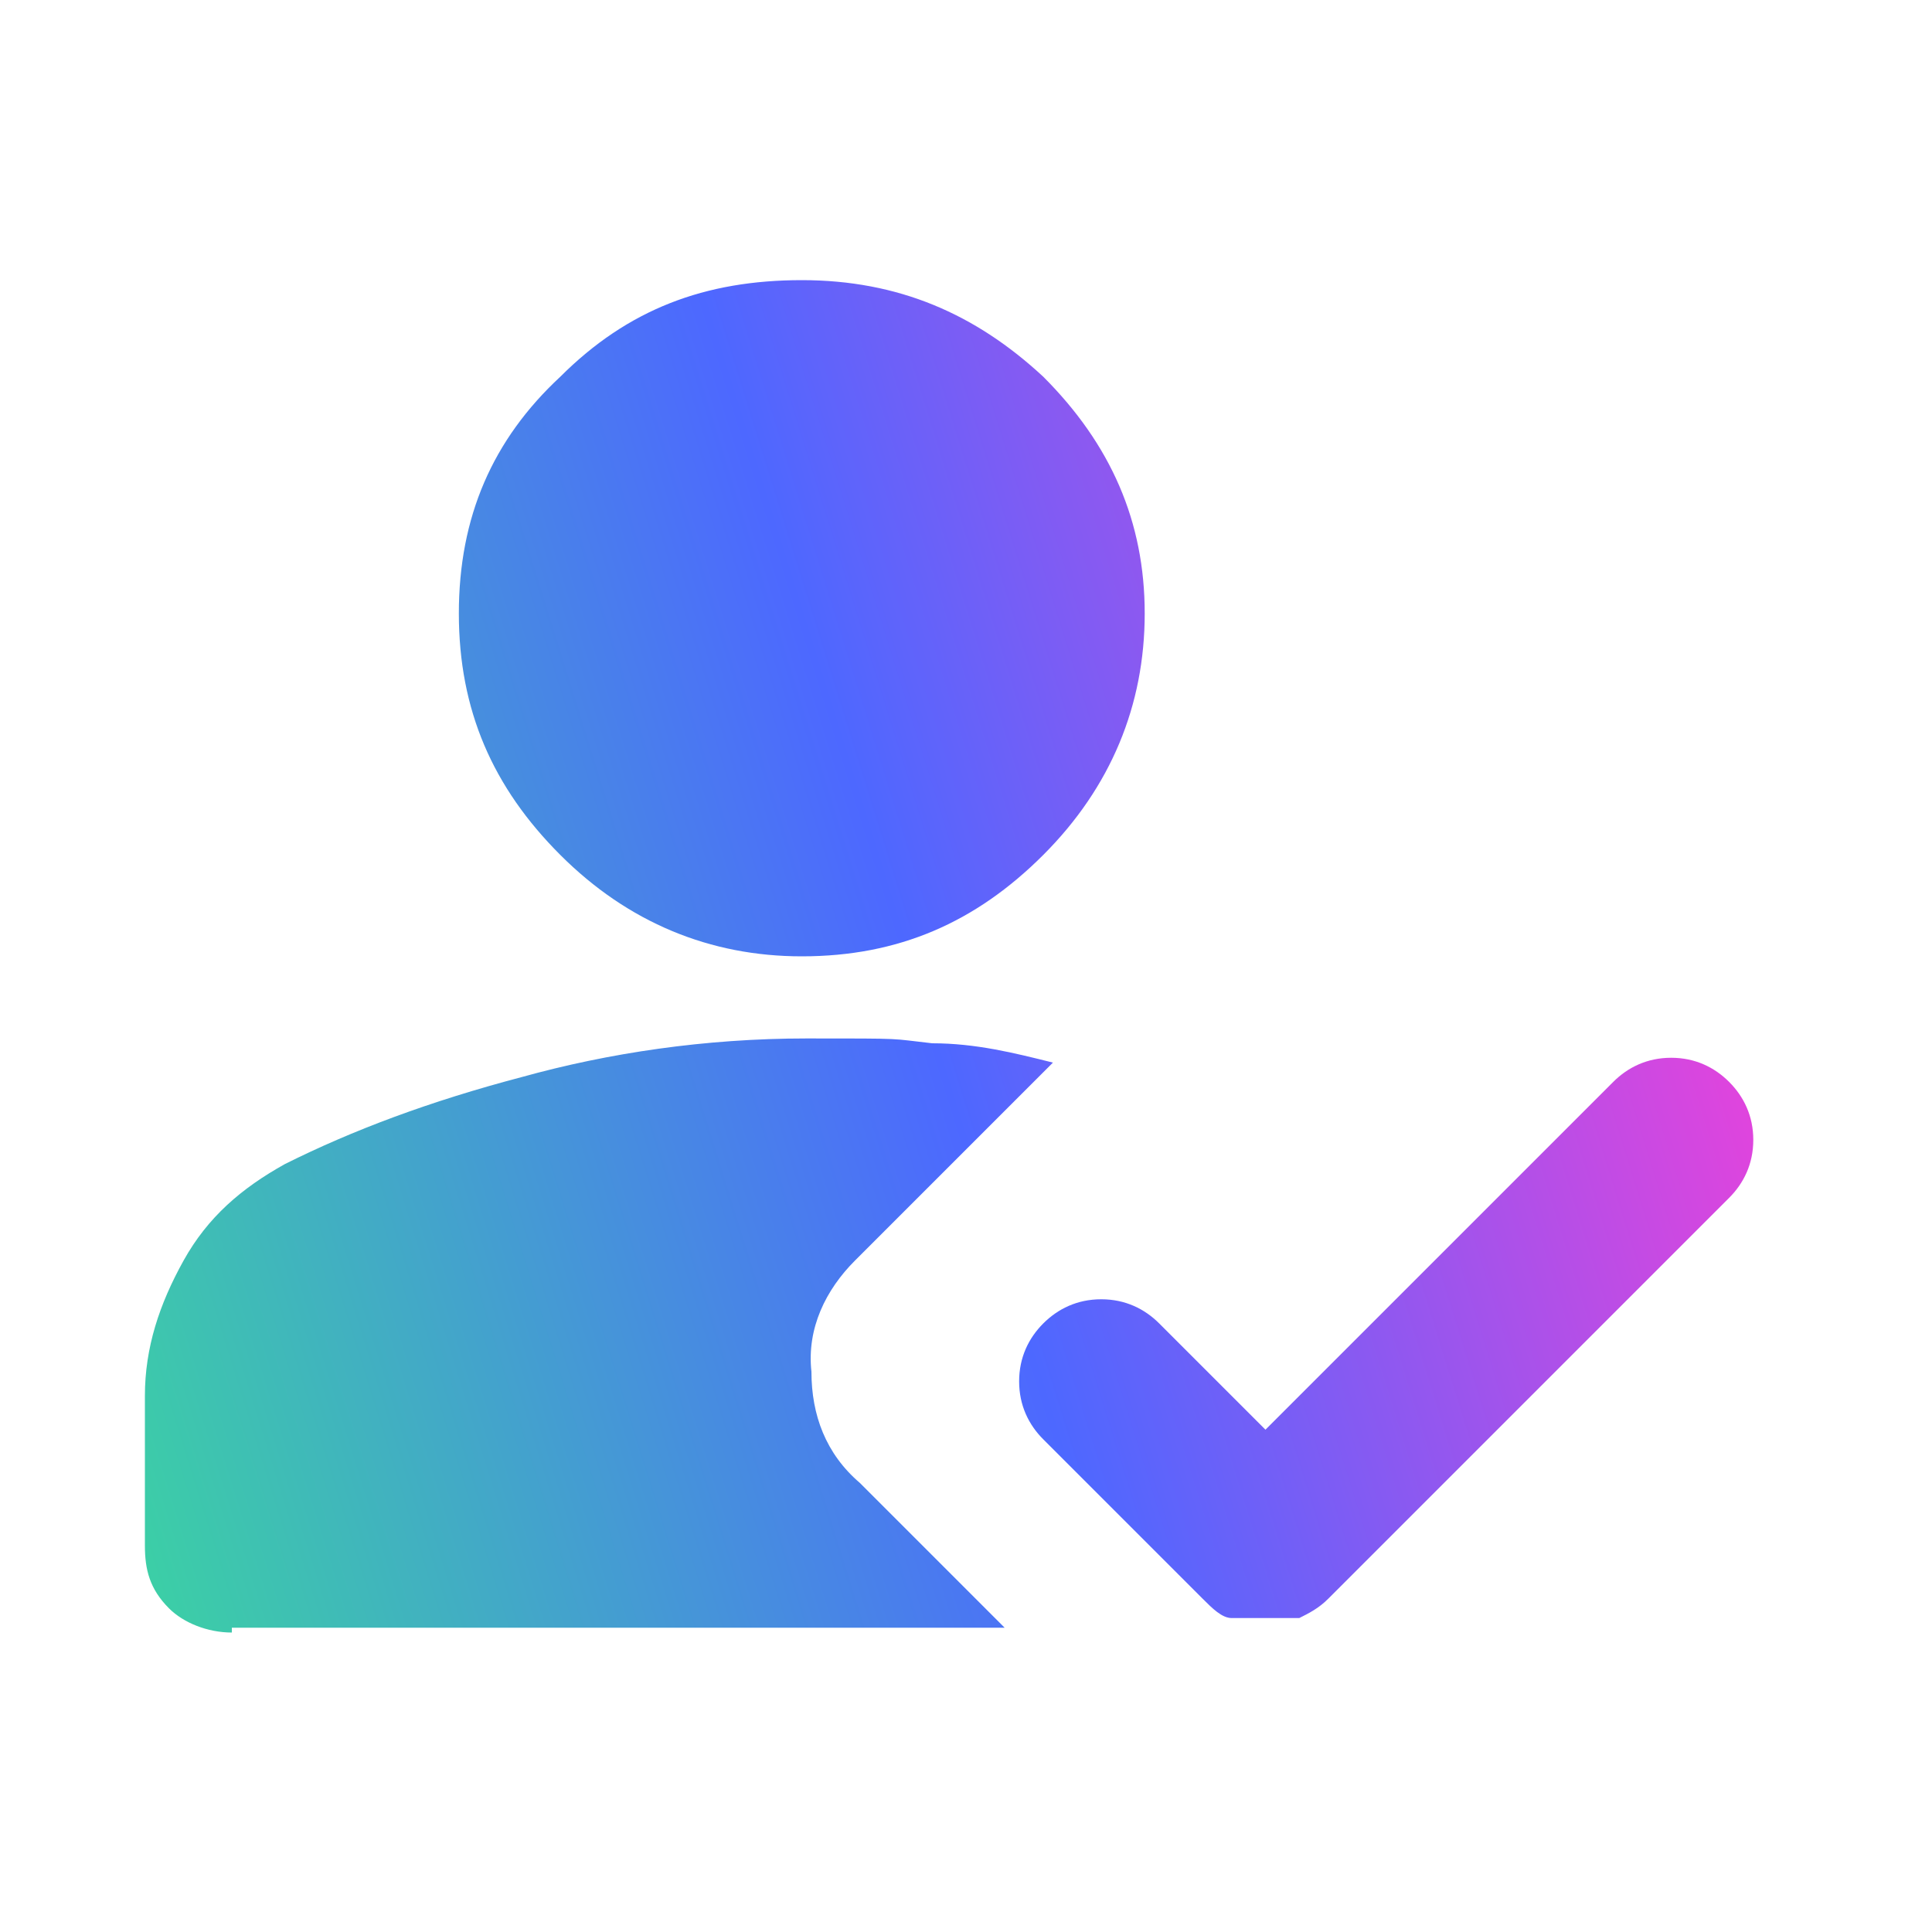 <svg xmlns="http://www.w3.org/2000/svg" xmlns:xlink="http://www.w3.org/1999/xlink" id="Calque_1" viewBox="0 0 40 40"><defs><style>      .st0 {        fill: url(#Dégradé_sans_nom_5);      }    </style><linearGradient id="D&#xE9;grad&#xE9;_sans_nom_5" data-name="D&#xE9;grad&#xE9; sans nom 5" x1="-19.9" y1="7.5" x2="57.8" y2="31.7" gradientTransform="translate(0 39.9) scale(1 -1)" gradientUnits="userSpaceOnUse"><stop offset=".2" stop-color="#37ed8c"></stop><stop offset=".5" stop-color="#4d68ff"></stop><stop offset=".7" stop-color="#e543dc"></stop></linearGradient></defs><g id="Calque_11" data-name="Calque_1"><path class="st0" d="M26.2,33.5c-.2,0-.5,0-.7,0-.2,0-.4-.2-.6-.4l-3.3-3.3c-.3-.3-.5-.7-.5-1.2s.2-.9.5-1.2.7-.5,1.2-.5.9.2,1.2.5l2.2,2.2,7.2-7.2c.3-.3.7-.5,1.2-.5s.9.2,1.2.5.5.7.5,1.2-.2.9-.5,1.2l-8.3,8.3c-.2.2-.4.3-.6.4-.2,0-.5,0-.7,0ZM16.6,19.8c-1.9,0-3.6-.7-5-2.1s-2.1-3-2.1-5,.7-3.6,2.1-4.9c1.4-1.4,3-2,5-2s3.6.7,5,2c1.4,1.4,2.1,3,2.1,4.9s-.7,3.6-2.1,5-3,2.1-5,2.1ZM4.8,33.8c-.5,0-1-.2-1.3-.5-.4-.4-.5-.8-.5-1.3v-3.1c0-1,.3-1.9.8-2.8s1.2-1.5,2.1-2c1.4-.7,3-1.3,4.9-1.8,1.8-.5,3.8-.8,5.9-.8s1.7,0,2.6.1c.9,0,1.7.2,2.5.4l-4.1,4.1c-.6.6-1,1.4-.9,2.3,0,.9.3,1.7,1,2.3l3,3H4.8Z"></path></g></svg>